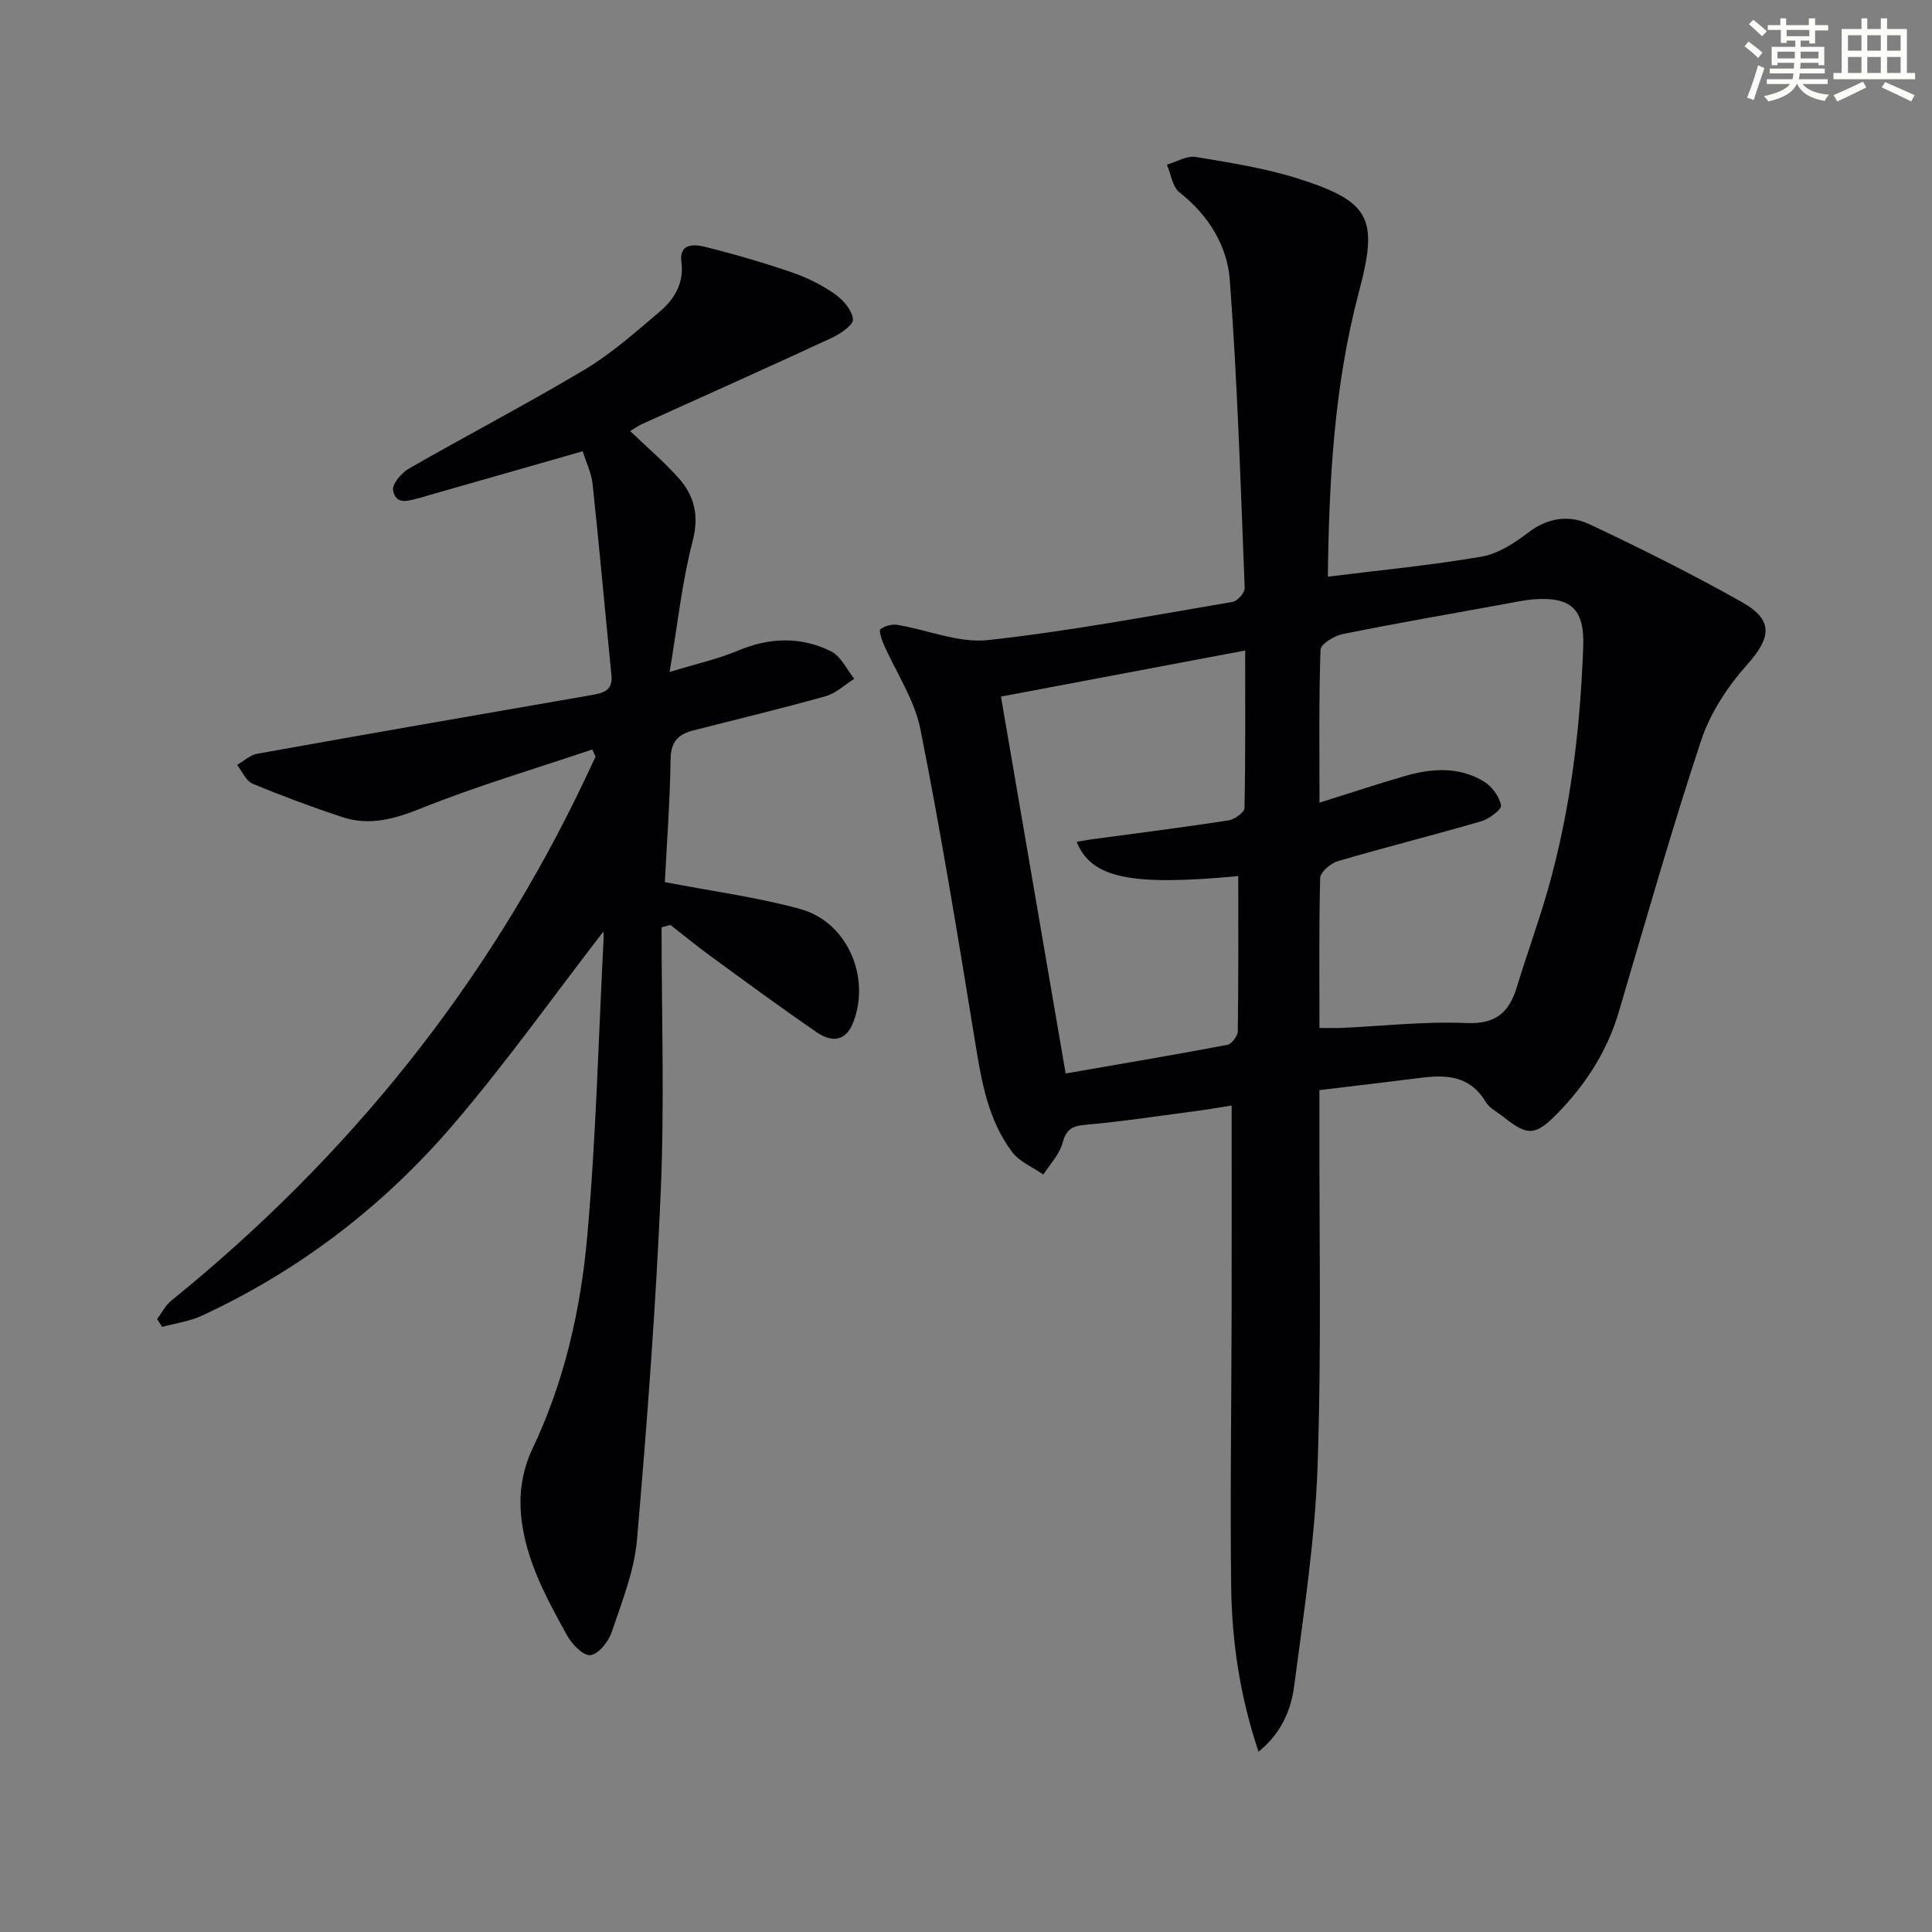 <svg enable-background="new 0 0 400 400" viewBox="0 0 400 400" xmlns="http://www.w3.org/2000/svg"><rect x="0" y="0" width="400" height="400" fill="#808080" stroke="none"/><path d="m273.17 225.7v5.4c-.06 24.16.45 48.35-.38 72.48-.53 15.2-2.86 30.36-4.84 45.47-.65 4.97-2.66 9.81-7.39 13.62-3.87-11.56-5.52-22.84-5.66-34.26-.23-18.49.05-36.99.09-55.49.03-14.47.01-28.94.01-44.03-1.87.29-4.52.76-7.17 1.11-7.74 1.02-15.47 2.2-23.24 2.89-2.85.25-3.89 1.13-4.64 3.86-.64 2.33-2.58 4.3-3.94 6.43-2.19-1.54-4.95-2.66-6.48-4.69-5.03-6.71-6.34-14.76-7.66-22.87-3.52-21.59-7.04-43.2-11.31-64.65-1.22-6.14-5.06-11.76-7.63-17.65-.43-.98-1-2.78-.64-3.05.89-.68 2.35-1.08 3.47-.9 6.29 1.03 12.72 3.81 18.79 3.15 16.97-1.85 33.8-5.05 50.65-7.9 1.01-.17 2.54-1.93 2.5-2.9-.84-21.25-1.5-42.53-3.08-63.73-.53-7.13-4.42-13.44-10.42-18.16-1.47-1.15-1.77-3.79-2.61-5.74 2-.58 4.13-1.9 5.98-1.59 7.19 1.19 14.48 2.33 21.39 4.54 14.95 4.77 16.39 8.34 12.37 23.49-5.1 19.23-6.18 38.93-6.41 58.87 10.93-1.37 21.46-2.37 31.85-4.16 3.42-.59 6.79-2.81 9.65-4.99 4.07-3.11 8.49-3.67 12.67-1.71 10.65 5.02 21.21 10.3 31.47 16.07 6.74 3.79 6.19 7.37 1.04 13.15-3.98 4.47-7.53 9.91-9.4 15.54-6.15 18.59-11.5 37.44-17.05 56.22-2.42 8.2-6.9 15.08-12.8 21.1-4.47 4.56-6.11 4.58-10.99.69-1.3-1.04-2.99-1.86-3.79-3.21-3.19-5.36-8.04-5.63-13.39-4.95-6.87.87-13.77 1.67-21.01 2.55zm.01-12.87c1.99 0 3.29.05 4.59-.01 8.63-.39 17.28-1.39 25.88-1.01 6.14.27 8.83-2.28 10.42-7.52 2.02-6.65 4.43-13.2 6.34-19.88 4.73-16.52 6.77-33.47 7.38-50.59.27-7.68-2.51-10.28-10.17-9.74-2.14.15-4.26.65-6.38 1.03-11.09 2.01-22.2 3.94-33.25 6.17-1.74.35-4.55 2.07-4.59 3.23-.36 10.39-.21 20.79-.21 31.67 6.37-1.99 12-3.87 17.7-5.52 5.58-1.61 11.24-1.99 16.39 1.18 1.63 1.01 3.14 3.08 3.49 4.9.16.84-2.44 2.81-4.08 3.29-9.86 2.88-19.84 5.37-29.7 8.26-1.49.44-3.62 2.25-3.66 3.47-.27 10.13-.15 20.27-.15 31.07zm-15.38-78.15c-17.29 3.26-34.14 6.44-50.56 9.54 4.32 25.19 8.78 51.13 13.39 78.03 10.73-1.86 22.12-3.78 33.46-5.92.9-.17 2.16-1.83 2.18-2.81.16-10.73.1-21.47.1-32.14-22.17 2.09-30.41.48-33.45-7.08.98-.17 1.9-.36 2.84-.49 9.52-1.29 19.06-2.49 28.56-3.95 1.26-.19 3.32-1.65 3.34-2.56.22-10.93.14-21.88.14-32.62z" fill="#010103"/><path d="m124.9 192.9c-10.24 13.25-20.06 27.09-31.06 39.93-14.43 16.85-31.83 30.22-52.08 39.58-2.54 1.18-5.45 1.56-8.19 2.31-.35-.54-.69-1.08-1.04-1.62.95-1.27 1.69-2.81 2.89-3.78 36.66-29.67 65.55-65.5 85.78-108.18.71-1.49 1.4-2.98 2.1-4.47-.22-.5-.45-1-.67-1.5-11.84 4-23.86 7.54-35.44 12.19-5.54 2.22-10.69 3.67-16.32 1.81-6.27-2.07-12.49-4.38-18.58-6.92-1.37-.57-2.15-2.55-3.2-3.88 1.38-.79 2.67-2.05 4.15-2.31 23.02-4.13 46.05-8.14 69.09-12.13 2.45-.43 4.6-.84 4.26-4.15-1.32-13.19-2.49-26.39-3.9-39.57-.24-2.25-1.31-4.41-2.05-6.78-10.91 3.12-21.55 6.16-32.19 9.2-.48.14-.95.3-1.43.42-2.21.53-5.03 1.74-5.64-1.52-.24-1.28 1.72-3.62 3.24-4.49 12.11-6.95 24.5-13.4 36.48-20.55 5.52-3.3 10.43-7.69 15.37-11.86 3.11-2.63 5.2-5.92 4.6-10.47-.5-3.76 2.63-3.61 4.73-3.09 6.11 1.51 12.17 3.28 18.12 5.31 3.12 1.06 6.18 2.59 8.88 4.47 1.74 1.21 3.61 3.36 3.8 5.25.12 1.16-2.64 3.05-4.45 3.88-13.07 6.06-26.22 11.93-39.34 17.87-.56.25-1.07.62-2.35 1.39 3.54 3.39 6.93 6.29 9.9 9.58 3.4 3.76 4.45 7.87 3.03 13.29-2.2 8.42-3.1 17.18-4.75 27.02 5.52-1.69 10-2.68 14.17-4.43 6.54-2.75 13-2.94 19.24.15 2.05 1.01 3.24 3.74 4.82 5.69-1.98 1.24-3.81 3.01-5.96 3.61-9.07 2.55-18.25 4.74-27.38 7.08-3.03.77-4.64 2.28-4.69 5.88-.12 8.76-.79 17.52-1.19 25.52 9.96 1.92 19.17 3.13 28.03 5.57 9.68 2.66 14.57 13.96 11.03 23.34-1.57 4.15-4.52 4.29-7.55 2.22-7.4-5.06-14.62-10.39-21.87-15.68-2.89-2.11-5.67-4.38-8.5-6.58-.61.17-1.22.33-1.82.5 0 18.08.61 36.18-.15 54.22-1.03 24.22-2.85 48.42-4.94 72.58-.56 6.5-3.13 12.88-5.25 19.15-.66 1.96-2.74 4.55-4.4 4.73-1.49.16-3.84-2.3-4.85-4.13-4.67-8.44-9.34-17.04-9.62-26.94-.11-3.81.75-8.02 2.39-11.46 6.69-14.01 10.07-28.95 11.43-44.15 1.83-20.52 2.33-41.15 3.39-61.73.05-.68-.06-1.33-.07-1.37z" fill="#010103"/><g fill="#fbfcfa"><path d="m361.2 9.6.8-1c.9.7 1.9 1.4 2.9 2.3l-.9 1.1c-1-1-2-1.8-2.8-2.4zm.5 10.6c.9-2.1 1.6-4.3 2.3-6.7.4.2.8.4 1.3.6-.7 2.1-1.5 4.3-2.2 6.6zm.4-15.2.9-.9c1 .8 2 1.6 2.8 2.4l-1 1c-.9-.9-1.8-1.7-2.7-2.5zm12.5-1.2h1.2v1.4h2.7v1.1h-2.7v2.7h-1.2v-.6h-1.8v1.3h4.9v3.8h-1.2v-.5h-3.7c0 .4-.1.9-.1 1.2h5.1v1h-5.2c0 .5-.1.9-.2 1.2h6v1h-5.2c1.1 1.3 2.9 2 5.5 2.2-.4.4-.7.8-.9 1.3-2.9-.5-4.8-1.6-5.7-3.5h-.1c-.8 1.7-2.7 2.9-5.9 3.6-.2-.4-.6-.8-.9-1.1 2.8-.6 4.6-1.4 5.4-2.5h-4.8v-1h5.3c.1-.3.2-.7.2-1.2h-4.9v-1h5c0-.4 0-.8.1-1.2h-3.5v.5h-1.2v-3.8h4.9v-1.3h-1.8v.5h-1.2v-2.7h-2.7v-1h2.6v-1.4h1.2v1.4h4.7v-1.4zm-6.6 8.3h3.6c0-.4 0-.9 0-1.4h-3.6zm1.9-4.6h4.7v-1.3h-4.7zm6.6 3.2h-3.7v1.4h3.7z"/><path d="m385.3 3.8h1.3v2.2h2.8v-2.2h1.3v2.2h4.1v9.1h1.7v1.3h-16.9v-1.3h1.7v-9.1h4.1v-2.2zm.4 13.1.7 1.2c-1.8.9-3.8 1.9-6 2.9-.2-.4-.5-.8-.8-1.3 2.3-1 4.3-1.9 6.1-2.8zm-3.1-6.4h2.8v-3.2h-2.8zm0 4.6h2.8v-3.3h-2.8zm4-4.6h2.8v-3.2h-2.8zm0 4.6h2.8v-3.3h-2.8zm3.7 1.9c2.1.9 4.1 1.8 6.1 2.7l-.7 1.3c-2.2-1.1-4.2-2-6.1-2.9zm3.2-9.7h-2.8v3.2h2.8zm-2.8 7.8h2.8v-3.3h-2.8z"/></g></svg>
